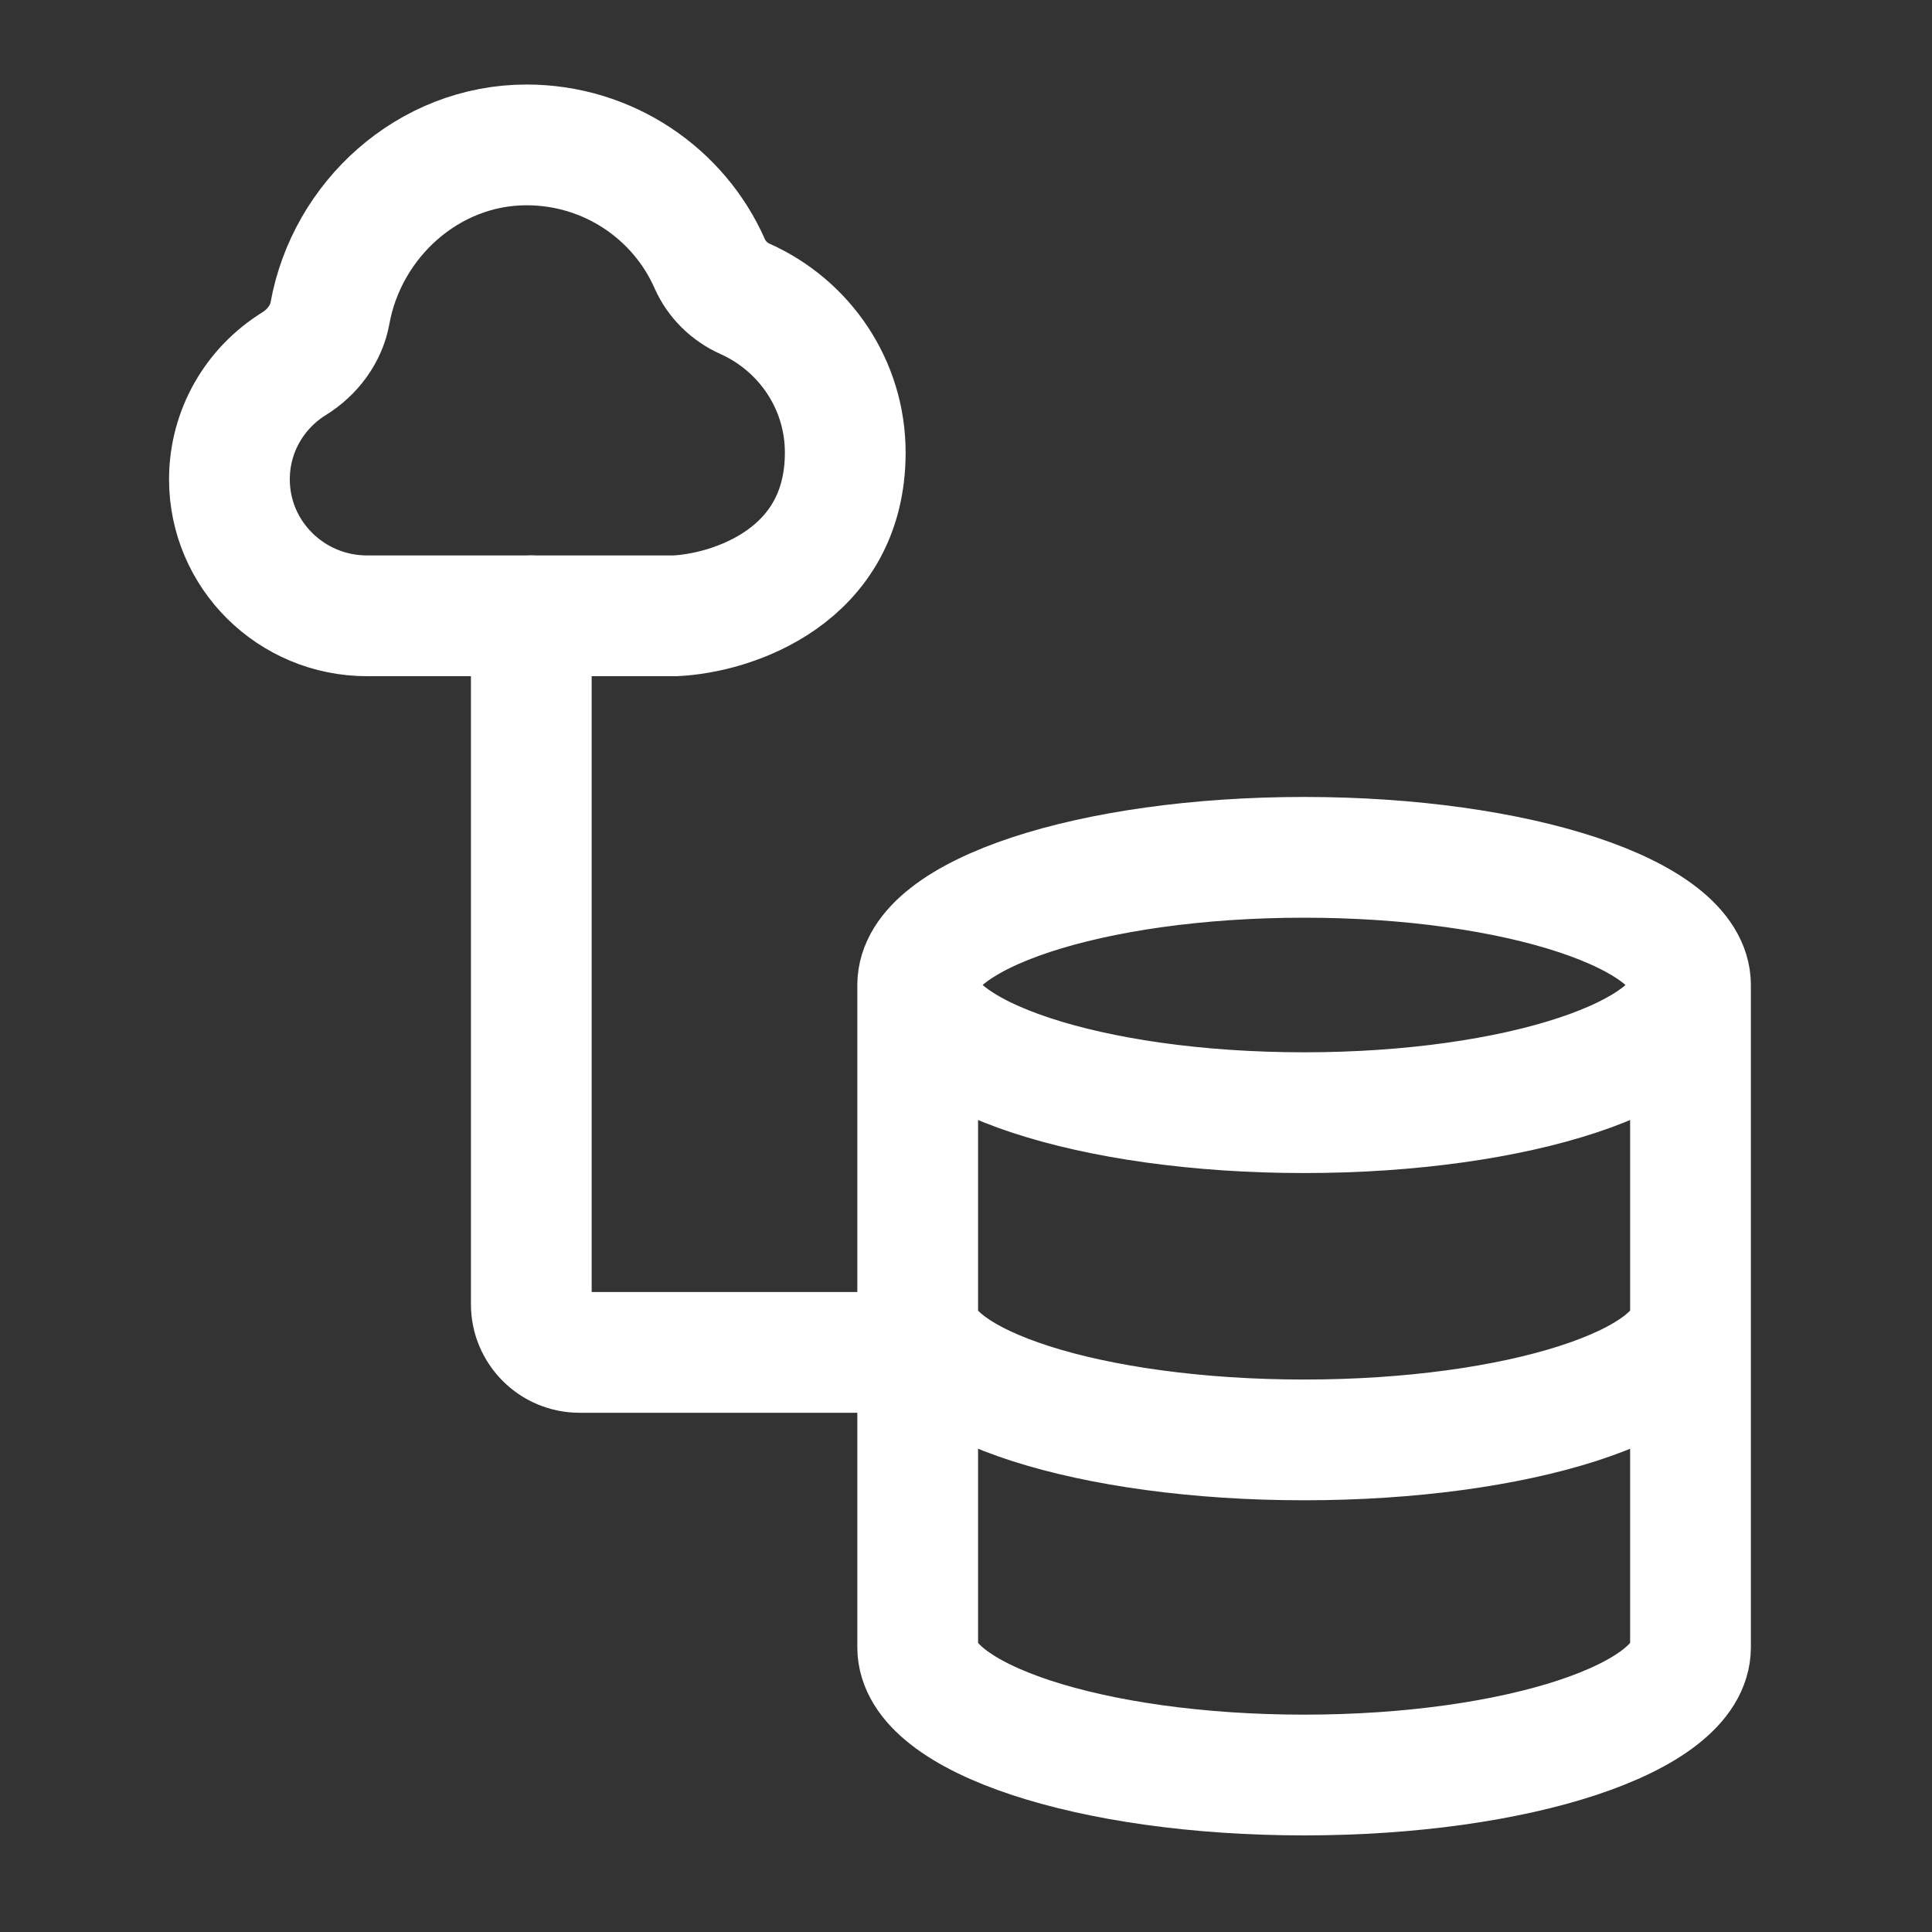 <svg xmlns="http://www.w3.org/2000/svg" width="24" height="24" viewBox="0 0 24 24" fill="none"><rect x="0" y="0" width="24" height="24" fill="#333333" stroke="none"/><path d="M21 12.236C21 13.112 18.851 13.822 16.2 13.822C13.549 13.822 11.4 13.112 11.4 12.236M21 12.236C21 11.36 18.851 10.65 16.2 10.65C13.549 10.65 11.4 11.36 11.4 12.236M21 12.236V16.35M11.4 12.236V16.35M21 16.35C21 17.199 18.851 17.887 16.2 17.887C13.549 17.887 11.4 17.199 11.4 16.35M21 16.35V20.464C21 21.34 18.851 22.05 16.2 22.05C13.549 22.05 11.4 21.34 11.4 20.464V16.35" stroke="#FFFFFF" stroke-width="1.5" stroke-linecap="round"></path><path d="M6.541 1.8C5.321 1.8 4.308 2.73 4.099 3.891C4.052 4.151 3.879 4.378 3.655 4.517C3.171 4.816 2.85 5.348 2.85 5.955C2.85 6.891 3.616 7.65 4.561 7.65H5.55H8.386C9.091 7.617 10.5 7.165 10.5 5.622C10.5 4.773 9.99 4.042 9.256 3.713C9.062 3.627 8.903 3.471 8.817 3.277C8.435 2.408 7.559 1.8 6.541 1.8Z" stroke="#FFFFFF" stroke-width="1.5" stroke-linecap="round"></path><path d="M7.35 7.65C7.35 7.236 7.014 6.9 6.6 6.9C6.186 6.9 5.85 7.236 5.85 7.65H7.35ZM11.4 16.05H7.2V17.55H11.4V16.05ZM7.35 16.2V7.65H5.85V16.2H7.35ZM7.2 16.05C7.283 16.05 7.35 16.117 7.35 16.2H5.85C5.85 16.946 6.454 17.55 7.2 17.55V16.05Z" fill="#FFFFFF"></path></svg>